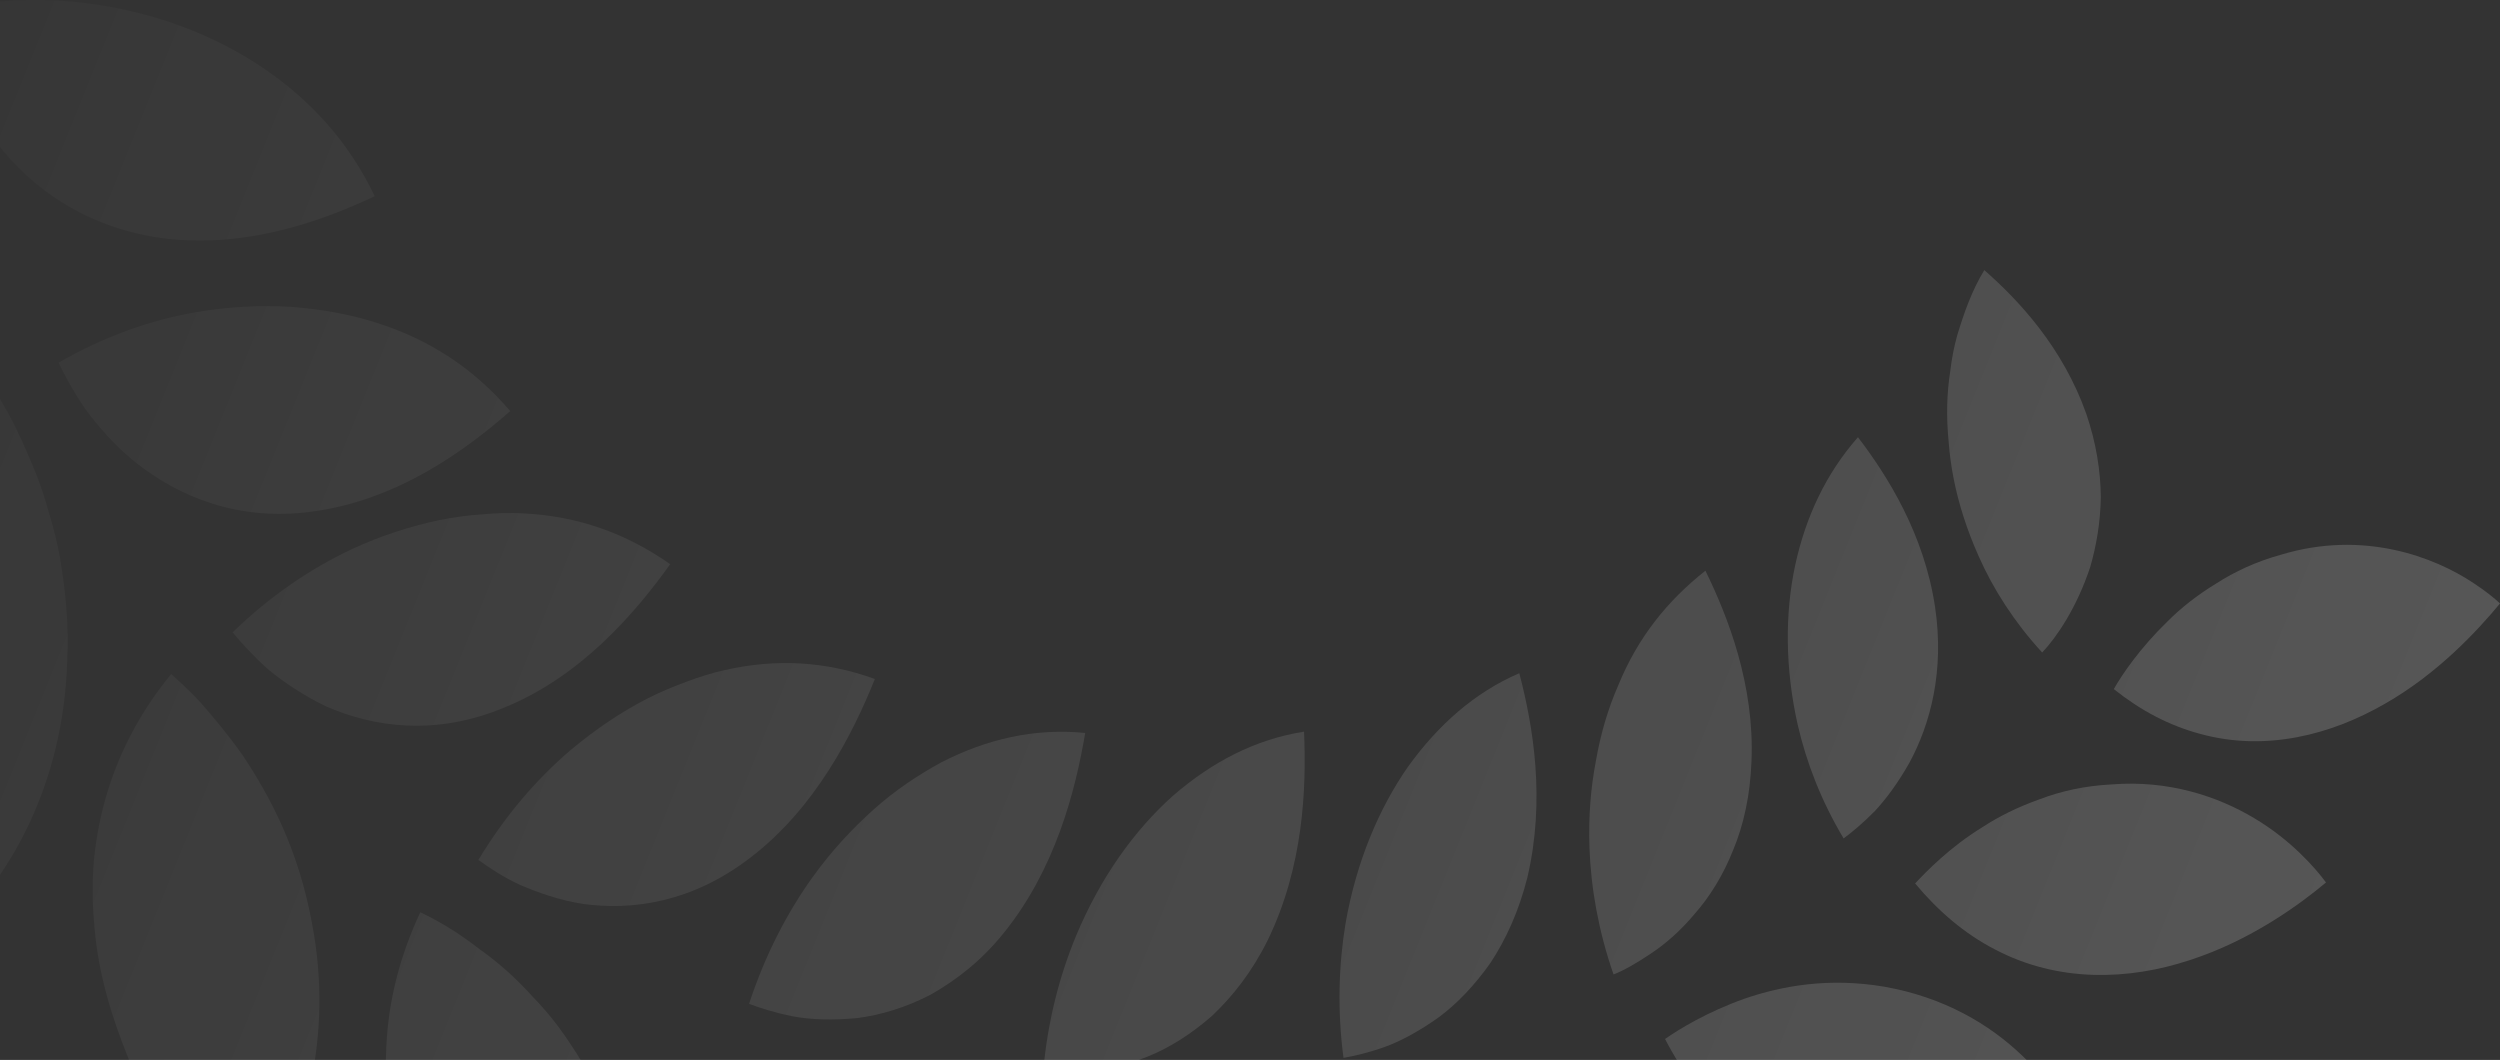 <?xml version="1.0" encoding="UTF-8"?> <svg xmlns="http://www.w3.org/2000/svg" width="217" height="92" viewBox="0 0 217 92" fill="none"><rect x="0" y="0" width="217" height="92" fill="#333333" stroke="none"/><path d="M-5.288 0.965C-0.736 -0.085 3.632 -0.229 7.646 0.296C13.605 1.067 18.765 3.133 22.91 5.953C27.085 8.799 30.299 12.389 32.529 17.03C27.746 19.282 20.817 21.788 13.243 20.543C6.668 19.409 1.955 15.674 -0.852 11.618C-3.758 7.578 -4.888 3.336 -5.288 0.973L-5.288 0.965Z" fill="url(#paint0_linear_2015_3094)" fill-opacity="0.2"></path><path d="M-11.495 0.784C-15.209 2.13 -18.57 4.137 -21.453 6.915C-27.598 12.791 -30.344 21.344 -30.867 29.456C-31.49 37.594 -29.784 45.037 -28.646 49.034C-27.785 48.746 -26.454 48.188 -24.862 47.264C-22.502 45.901 -19.618 43.708 -17.011 40.499C-14.396 37.29 -12.097 33.123 -10.52 27.814C-9.636 24.579 -9.059 21.48 -8.951 18.669C-8.751 15.823 -8.904 13.207 -9.189 10.861C-9.742 6.161 -10.872 2.486 -11.495 0.784Z" fill="url(#paint1_linear_2015_3094)" fill-opacity="0.2"></path><path d="M44.292 35.687C41.086 31.952 37.256 29.454 32.65 28.006C30.366 27.269 27.86 26.837 25.276 26.634C22.638 26.481 19.863 26.608 17.017 27.099C13.119 27.777 9.074 29.174 5.083 31.477C5.575 32.518 6.336 33.941 7.397 35.499C8.535 37.007 9.95 38.675 11.772 40.14C15.448 43.044 20.592 45.297 27.09 44.408C34.456 43.435 40.37 39.116 44.292 35.678L44.292 35.687Z" fill="url(#paint2_linear_2015_3094)" fill-opacity="0.2"></path><path d="M-1.329 32.489C-4.482 34.792 -7.204 37.637 -9.219 41.016C-13.572 48.23 -14.195 57.003 -12.827 64.743C-11.474 72.474 -8.291 79.063 -6.254 82.458C-5.531 81.942 -4.423 81.061 -3.17 79.783C0.691 75.93 5.466 68.326 5.828 57.52C6.005 54.176 5.667 51.246 5.221 48.51C4.983 47.156 4.66 45.885 4.299 44.691C3.976 43.472 3.599 42.329 3.192 41.27C2.346 39.17 1.508 37.316 0.693 35.825C-0.137 34.352 -0.876 33.217 -1.329 32.489Z" fill="url(#paint3_linear_2015_3094)" fill-opacity="0.2"></path><path d="M58.18 48.975C54.281 46.239 50.106 44.8 45.446 44.562C44.285 44.495 43.085 44.529 41.863 44.647C40.671 44.723 39.44 44.884 38.179 45.138C35.649 45.672 33.066 46.493 30.489 47.687C26.983 49.346 23.461 51.709 20.193 54.884C20.892 55.739 21.915 56.883 23.245 58.077C24.622 59.22 26.344 60.38 28.343 61.329C32.434 63.107 37.74 63.903 43.692 61.448C50.413 58.755 55.173 53.166 58.172 48.975L58.18 48.975Z" fill="url(#paint4_linear_2015_3094)" fill-opacity="0.2"></path><path d="M14.855 58.507C12.386 61.522 10.533 64.867 9.364 68.618C8.749 70.599 8.356 72.615 8.156 74.638C7.979 76.637 8.018 78.618 8.21 80.6C8.555 84.597 9.709 88.323 11.123 91.812C12.592 95.224 14.399 98.315 16.183 100.83C17.997 103.303 19.704 105.361 21.019 106.673C21.596 105.996 22.457 104.878 23.349 103.371C26.156 98.748 29.048 90.314 27.072 80.101C25.919 73.809 23.474 69.16 21.06 65.553C19.822 63.791 18.576 62.318 17.515 61.098C16.439 59.904 15.462 59.058 14.847 58.499L14.855 58.507Z" fill="url(#paint5_linear_2015_3094)" fill-opacity="0.2"></path><path d="M75.941 58.937C71.681 57.395 67.398 57.15 62.938 58.157C61.831 58.403 60.701 58.75 59.57 59.181C58.447 59.596 57.332 60.054 56.202 60.63C53.949 61.773 51.68 63.305 49.535 65.1C46.613 67.59 43.867 70.757 41.522 74.644C42.375 75.253 43.575 76.083 45.12 76.803C46.689 77.472 48.534 78.141 50.634 78.463C54.863 79.039 60.023 78.353 65.067 74.492C70.773 70.173 74.034 63.67 75.941 58.937Z" fill="url(#paint6_linear_2015_3094)" fill-opacity="0.2"></path><path d="M36.477 79.195C34.854 82.667 33.839 86.308 33.577 90.118C33.277 94.183 33.838 98.095 35.06 101.652C36.237 105.285 38.074 108.52 40.15 111.382C42.203 114.278 44.602 116.573 46.771 118.563C48.993 120.426 51.046 121.849 52.553 122.814C53.368 121.197 54.853 117.573 55.314 112.831C55.807 108.046 55.23 102.356 52.608 96.258C51.394 93.464 49.964 91.169 48.48 89.137C47.734 88.138 46.957 87.257 46.173 86.444C45.412 85.597 44.635 84.835 43.874 84.166C43.105 83.488 42.351 82.896 41.613 82.379C40.898 81.82 40.214 81.337 39.575 80.914C38.299 80.084 37.2 79.525 36.484 79.186L36.477 79.195Z" fill="url(#paint7_linear_2015_3094)" fill-opacity="0.2"></path><path d="M94.195 63.62C89.812 63.188 85.683 64.136 81.692 66.177C79.685 67.277 77.747 68.556 75.863 70.233C73.971 71.934 72.187 73.84 70.541 76.126C68.326 79.208 66.404 82.9 65.019 87.134C65.958 87.49 67.272 87.913 68.856 88.227C70.448 88.523 72.355 88.566 74.385 88.371C76.431 88.109 78.63 87.457 80.806 86.322C82.998 85.069 85.151 83.434 87.127 80.979C91.611 75.432 93.349 68.633 94.195 63.628L94.195 63.62Z" fill="url(#paint8_linear_2015_3094)" fill-opacity="0.2"></path><path d="M62.122 93.324C61.353 97.016 61.214 100.683 61.767 104.324C62.375 108.194 63.751 111.725 65.665 114.731C67.557 117.822 69.979 120.38 72.54 122.514C75.092 124.699 77.822 126.214 80.275 127.519C82.751 128.687 84.973 129.483 86.588 130C86.803 129.153 87.05 127.824 87.18 126.164C87.396 123.564 87.296 120.143 86.389 116.46C85.49 112.725 83.767 108.94 80.93 105.078C79.192 102.784 77.355 101.005 75.525 99.498C74.609 98.761 73.687 98.143 72.779 97.584C71.88 96.991 70.996 96.483 70.127 96.051C68.389 95.221 66.766 94.603 65.39 94.137C64.013 93.688 62.852 93.468 62.106 93.324L62.122 93.324Z" fill="url(#paint9_linear_2015_3094)" fill-opacity="0.2"></path><path d="M113.198 63.506C108.93 64.175 105.185 66.156 101.825 69.06C98.487 72.041 95.527 76.139 93.396 81.246C91.958 84.726 90.935 88.655 90.55 92.982C92.457 93.168 95.872 93.228 99.609 91.712C101.47 90.976 103.4 89.756 105.207 88.173C107.007 86.471 108.691 84.337 110.052 81.576C113.136 75.217 113.405 68.451 113.19 63.506L113.198 63.506Z" fill="url(#paint10_linear_2015_3094)" fill-opacity="0.2"></path><path d="M90.157 99.919C90.265 103.544 90.941 107.041 92.271 110.293C95.078 117.279 100.56 121.835 106.258 124.502C109.095 125.815 111.963 126.628 114.532 127.17C117.085 127.628 119.338 127.822 120.96 127.89C120.96 126.103 120.714 122.394 119.192 118.279C117.678 114.113 114.933 109.675 110.35 105.992C106.121 102.587 101.915 101.114 98.293 100.368C94.686 99.716 91.657 99.742 90.165 99.928L90.157 99.919Z" fill="url(#paint11_linear_2015_3094)" fill-opacity="0.2"></path><path d="M131.873 58.435C127.959 60.12 124.814 62.957 122.23 66.53C119.684 70.18 117.739 74.787 116.8 80.113C116.2 83.729 116.069 87.683 116.615 91.824C117.538 91.663 118.799 91.375 120.237 90.859C121.675 90.334 123.259 89.453 124.858 88.319C126.45 87.15 128.004 85.524 129.373 83.577C130.718 81.544 131.841 79.08 132.572 76.184C134.164 69.41 133.08 63.033 131.873 58.427L131.873 58.435Z" fill="url(#paint12_linear_2015_3094)" fill-opacity="0.2"></path><path d="M118.808 98.527C119.716 101.889 121.107 104.988 123.045 107.69C127.181 113.423 133.264 116.285 139.139 117.327C144.99 118.301 150.512 117.463 153.564 116.718C153.388 115.93 153.065 114.744 152.534 113.364C150.85 108.851 146.721 102.313 138.994 98.951C134.326 96.851 130.074 96.537 126.537 96.825C124.76 96.935 123.192 97.274 121.877 97.612C120.554 97.909 119.5 98.264 118.808 98.535L118.808 98.527Z" fill="url(#paint13_linear_2015_3094)" fill-opacity="0.2"></path><path d="M148.039 49.531C144.709 52.156 142.149 55.357 140.464 59.489C139.588 61.479 138.934 63.681 138.518 66.077C138.072 68.397 137.872 70.912 137.964 73.555C138.095 77.111 138.748 80.82 140.055 84.58C140.916 84.25 142.024 83.623 143.27 82.785C144.523 81.963 145.869 80.803 147.122 79.296C148.399 77.84 149.568 75.985 150.445 73.767C151.352 71.607 151.921 68.991 152.029 66.069C152.306 59.447 149.977 53.511 148.031 49.54L148.039 49.531Z" fill="url(#paint14_linear_2015_3094)" fill-opacity="0.2"></path><path d="M144.522 90.176C146.036 93.106 147.974 95.655 150.342 97.687C155.371 102.065 161.638 103.285 167.336 102.828C170.181 102.616 172.834 101.913 175.164 101.202C177.448 100.406 179.363 99.5 180.739 98.806C180.047 97.299 178.394 94.343 175.549 91.65C172.689 88.906 168.76 86.569 163.554 85.646C158.771 84.833 154.711 85.561 151.443 86.679C148.197 87.83 145.721 89.338 144.529 90.184L144.522 90.176Z" fill="url(#paint15_linear_2015_3094)" fill-opacity="0.2"></path><path d="M161.266 37.955C158.498 41.105 156.744 44.84 155.829 49.031C154.929 53.215 154.937 57.99 156.036 62.885C156.789 66.171 158.081 69.524 160.026 72.776C160.757 72.234 161.718 71.438 162.749 70.388C163.756 69.304 164.786 67.89 165.725 66.23C167.555 62.86 168.793 58.254 167.963 52.681C167.01 46.339 163.827 41.292 161.274 37.955L161.266 37.955Z" fill="url(#paint16_linear_2015_3094)" fill-opacity="0.2"></path><path d="M166.233 76.682C168.24 79.096 170.539 81.052 173.122 82.39C178.682 85.328 184.803 85.075 190.047 83.347C195.307 81.654 199.583 78.538 201.897 76.599C200.944 75.311 198.829 72.898 195.669 71.018C192.524 69.138 188.256 67.69 183.289 68.088C180.936 68.206 178.86 68.68 177.022 69.383C175.161 70.043 173.5 70.865 172.093 71.788C169.224 73.549 167.233 75.624 166.233 76.682Z" fill="url(#paint17_linear_2015_3094)" fill-opacity="0.2"></path><path d="M172.24 23.441C171.148 25.228 170.471 27.184 169.886 29.106C169.617 30.08 169.417 31.087 169.294 32.121C169.14 33.128 169.04 34.144 169.017 35.194C168.994 36.245 169.04 37.312 169.148 38.404C169.225 39.462 169.378 40.538 169.593 41.63C170.024 43.806 170.762 46.068 171.731 48.244C173.015 51.157 174.845 54.002 177.259 56.636C178.497 55.34 180.274 52.741 181.435 49.201C181.958 47.389 182.32 45.34 182.35 43.138C182.328 40.885 181.951 38.447 181.097 35.94C179.06 30.165 175.239 26.075 172.24 23.449L172.24 23.441Z" fill="url(#paint18_linear_2015_3094)" fill-opacity="0.2"></path><path d="M183.481 59.814C185.787 61.66 188.263 62.973 190.947 63.693C196.699 65.285 202.381 63.753 207.011 61.085C211.663 58.435 215.124 54.65 217 52.38C216.5 51.906 215.708 51.271 214.686 50.602C211.279 48.333 205.143 45.995 198.03 48.137C195.838 48.739 193.962 49.619 192.363 50.652C190.717 51.651 189.294 52.778 188.133 53.946C185.765 56.241 184.188 58.553 183.473 59.823L183.481 59.814Z" fill="url(#paint19_linear_2015_3094)" fill-opacity="0.2"></path><defs><linearGradient id="paint0_linear_2015_3094" x1="229.214" y1="114.664" x2="-26.173" y2="11.752" gradientUnits="userSpaceOnUse"><stop stop-color="white"></stop><stop offset="1" stop-color="white" stop-opacity="0"></stop></linearGradient><linearGradient id="paint1_linear_2015_3094" x1="229.214" y1="114.664" x2="-26.173" y2="11.752" gradientUnits="userSpaceOnUse"><stop stop-color="white"></stop><stop offset="1" stop-color="white" stop-opacity="0"></stop></linearGradient><linearGradient id="paint2_linear_2015_3094" x1="229.214" y1="114.664" x2="-26.173" y2="11.752" gradientUnits="userSpaceOnUse"><stop stop-color="white"></stop><stop offset="1" stop-color="white" stop-opacity="0"></stop></linearGradient><linearGradient id="paint3_linear_2015_3094" x1="229.214" y1="114.664" x2="-26.173" y2="11.752" gradientUnits="userSpaceOnUse"><stop stop-color="white"></stop><stop offset="1" stop-color="white" stop-opacity="0"></stop></linearGradient><linearGradient id="paint4_linear_2015_3094" x1="229.214" y1="114.664" x2="-26.173" y2="11.752" gradientUnits="userSpaceOnUse"><stop stop-color="white"></stop><stop offset="1" stop-color="white" stop-opacity="0"></stop></linearGradient><linearGradient id="paint5_linear_2015_3094" x1="229.214" y1="114.664" x2="-26.173" y2="11.752" gradientUnits="userSpaceOnUse"><stop stop-color="white"></stop><stop offset="1" stop-color="white" stop-opacity="0"></stop></linearGradient><linearGradient id="paint6_linear_2015_3094" x1="229.214" y1="114.664" x2="-26.173" y2="11.752" gradientUnits="userSpaceOnUse"><stop stop-color="white"></stop><stop offset="1" stop-color="white" stop-opacity="0"></stop></linearGradient><linearGradient id="paint7_linear_2015_3094" x1="229.214" y1="114.664" x2="-26.173" y2="11.752" gradientUnits="userSpaceOnUse"><stop stop-color="white"></stop><stop offset="1" stop-color="white" stop-opacity="0"></stop></linearGradient><linearGradient id="paint8_linear_2015_3094" x1="229.214" y1="114.664" x2="-26.173" y2="11.752" gradientUnits="userSpaceOnUse"><stop stop-color="white"></stop><stop offset="1" stop-color="white" stop-opacity="0"></stop></linearGradient><linearGradient id="paint9_linear_2015_3094" x1="229.214" y1="114.664" x2="-26.173" y2="11.752" gradientUnits="userSpaceOnUse"><stop stop-color="white"></stop><stop offset="1" stop-color="white" stop-opacity="0"></stop></linearGradient><linearGradient id="paint10_linear_2015_3094" x1="229.214" y1="114.664" x2="-26.173" y2="11.752" gradientUnits="userSpaceOnUse"><stop stop-color="white"></stop><stop offset="1" stop-color="white" stop-opacity="0"></stop></linearGradient><linearGradient id="paint11_linear_2015_3094" x1="229.214" y1="114.664" x2="-26.173" y2="11.752" gradientUnits="userSpaceOnUse"><stop stop-color="white"></stop><stop offset="1" stop-color="white" stop-opacity="0"></stop></linearGradient><linearGradient id="paint12_linear_2015_3094" x1="229.214" y1="114.664" x2="-26.173" y2="11.752" gradientUnits="userSpaceOnUse"><stop stop-color="white"></stop><stop offset="1" stop-color="white" stop-opacity="0"></stop></linearGradient><linearGradient id="paint13_linear_2015_3094" x1="229.214" y1="114.664" x2="-26.173" y2="11.752" gradientUnits="userSpaceOnUse"><stop stop-color="white"></stop><stop offset="1" stop-color="white" stop-opacity="0"></stop></linearGradient><linearGradient id="paint14_linear_2015_3094" x1="229.214" y1="114.664" x2="-26.173" y2="11.752" gradientUnits="userSpaceOnUse"><stop stop-color="white"></stop><stop offset="1" stop-color="white" stop-opacity="0"></stop></linearGradient><linearGradient id="paint15_linear_2015_3094" x1="229.214" y1="114.664" x2="-26.173" y2="11.752" gradientUnits="userSpaceOnUse"><stop stop-color="white"></stop><stop offset="1" stop-color="white" stop-opacity="0"></stop></linearGradient><linearGradient id="paint16_linear_2015_3094" x1="229.214" y1="114.664" x2="-26.173" y2="11.752" gradientUnits="userSpaceOnUse"><stop stop-color="white"></stop><stop offset="1" stop-color="white" stop-opacity="0"></stop></linearGradient><linearGradient id="paint17_linear_2015_3094" x1="229.214" y1="114.664" x2="-26.173" y2="11.752" gradientUnits="userSpaceOnUse"><stop stop-color="white"></stop><stop offset="1" stop-color="white" stop-opacity="0"></stop></linearGradient><linearGradient id="paint18_linear_2015_3094" x1="229.214" y1="114.664" x2="-26.173" y2="11.752" gradientUnits="userSpaceOnUse"><stop stop-color="white"></stop><stop offset="1" stop-color="white" stop-opacity="0"></stop></linearGradient><linearGradient id="paint19_linear_2015_3094" x1="229.214" y1="114.664" x2="-26.173" y2="11.752" gradientUnits="userSpaceOnUse"><stop stop-color="white"></stop><stop offset="1" stop-color="white" stop-opacity="0"></stop></linearGradient></defs></svg> 